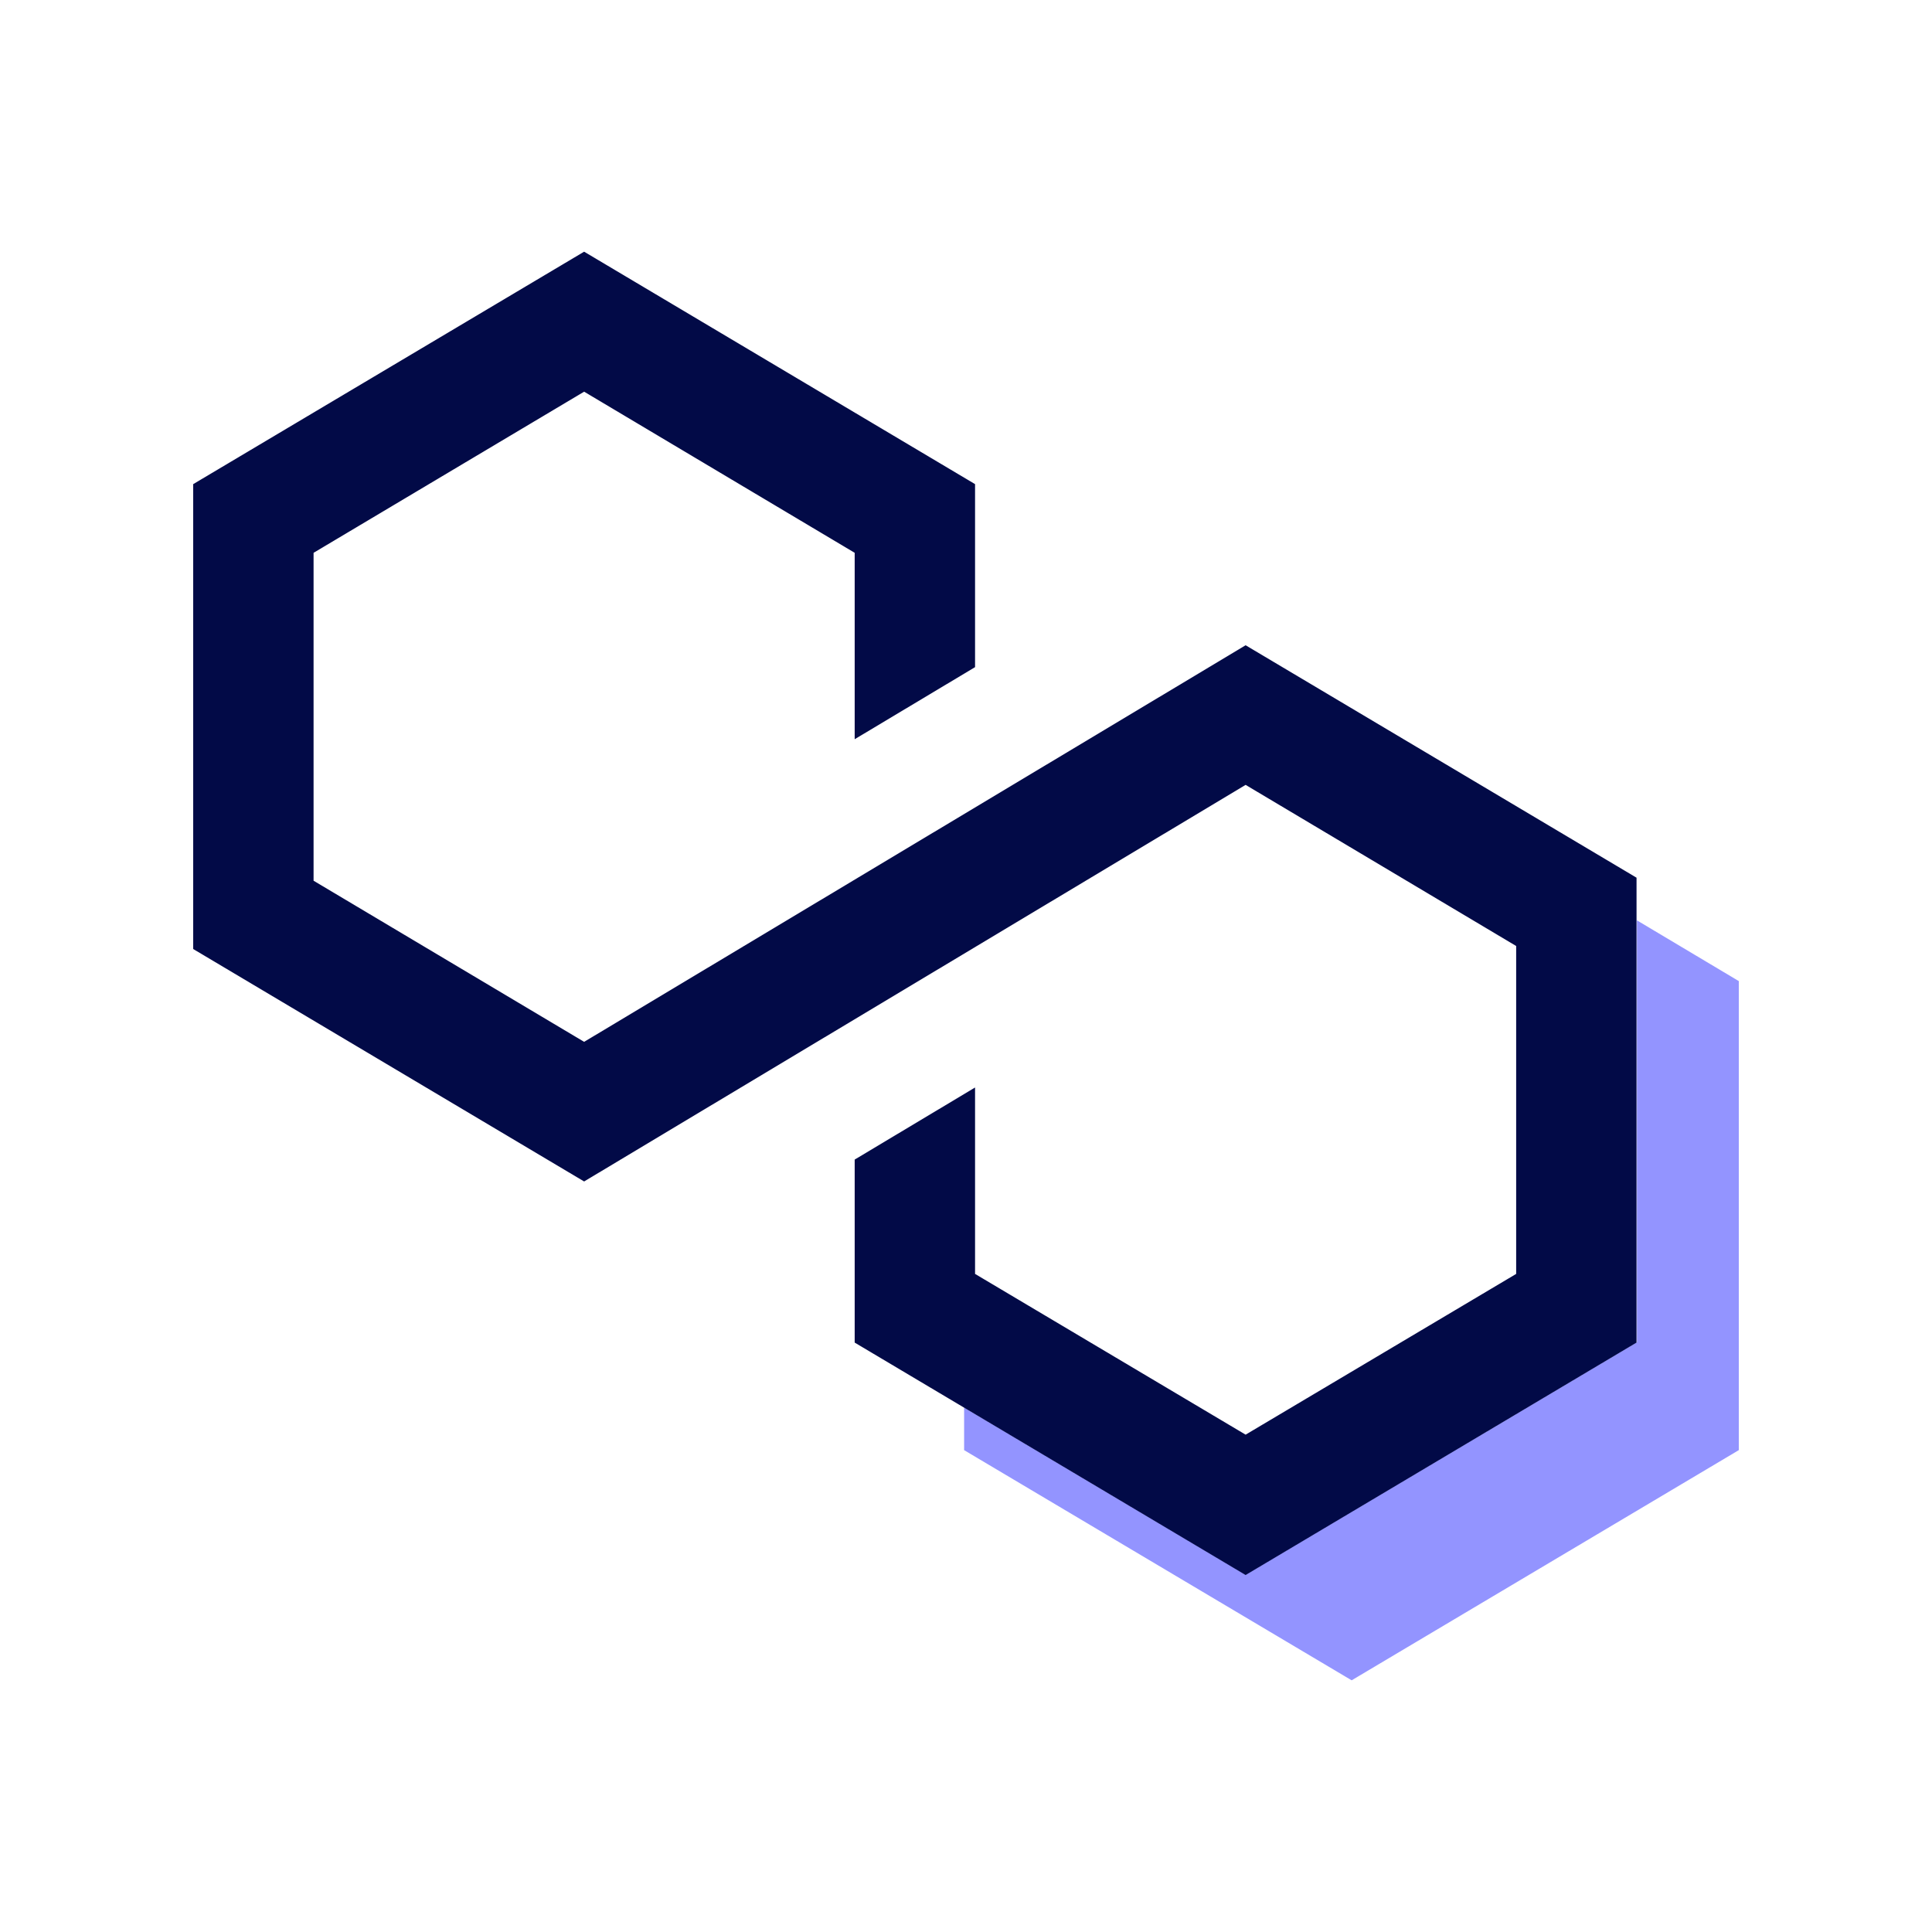 <?xml version="1.0" encoding="utf-8"?>
<!-- Generator: Adobe Illustrator 26.0.3, SVG Export Plug-In . SVG Version: 6.00 Build 0)  -->
<svg version="1.1" id="Layer_1" xmlns="http://www.w3.org/2000/svg" xmlns:xlink="http://www.w3.org/1999/xlink" x="0px" y="0px"
	 viewBox="0 0 512 512" style="enable-background:new 0 0 512 512;" xml:space="preserve">
<style type="text/css">
	.st0{fill:#9394FF;}
	.st1{fill:#020A47;}
</style>
<g>
	<g>
		<polygon class="st0" points="433.8,243.9 433.8,355.7 330.1,417.3 255.5,373 255.5,384.3 358.2,445.3 460.8,384.3 460.8,260 		"/>
	</g>
	<path class="st1" d="M258.4,288.2v49.4l71.7,42.6l71.7-42.6v-86.9L330.1,208L154.8,313.1L51.2,251.5V128.3l103.6-61.6l103.6,61.6
		v48.5l-31.9,19.1v-49.4l-71.7-42.7l-71.7,42.7v86.9l71.7,42.7L330.1,171l103.6,61.6v123.2l-103.6,61.6l-103.6-61.6v-48.5
		L258.4,288.2z"/>
</g>
</svg>
